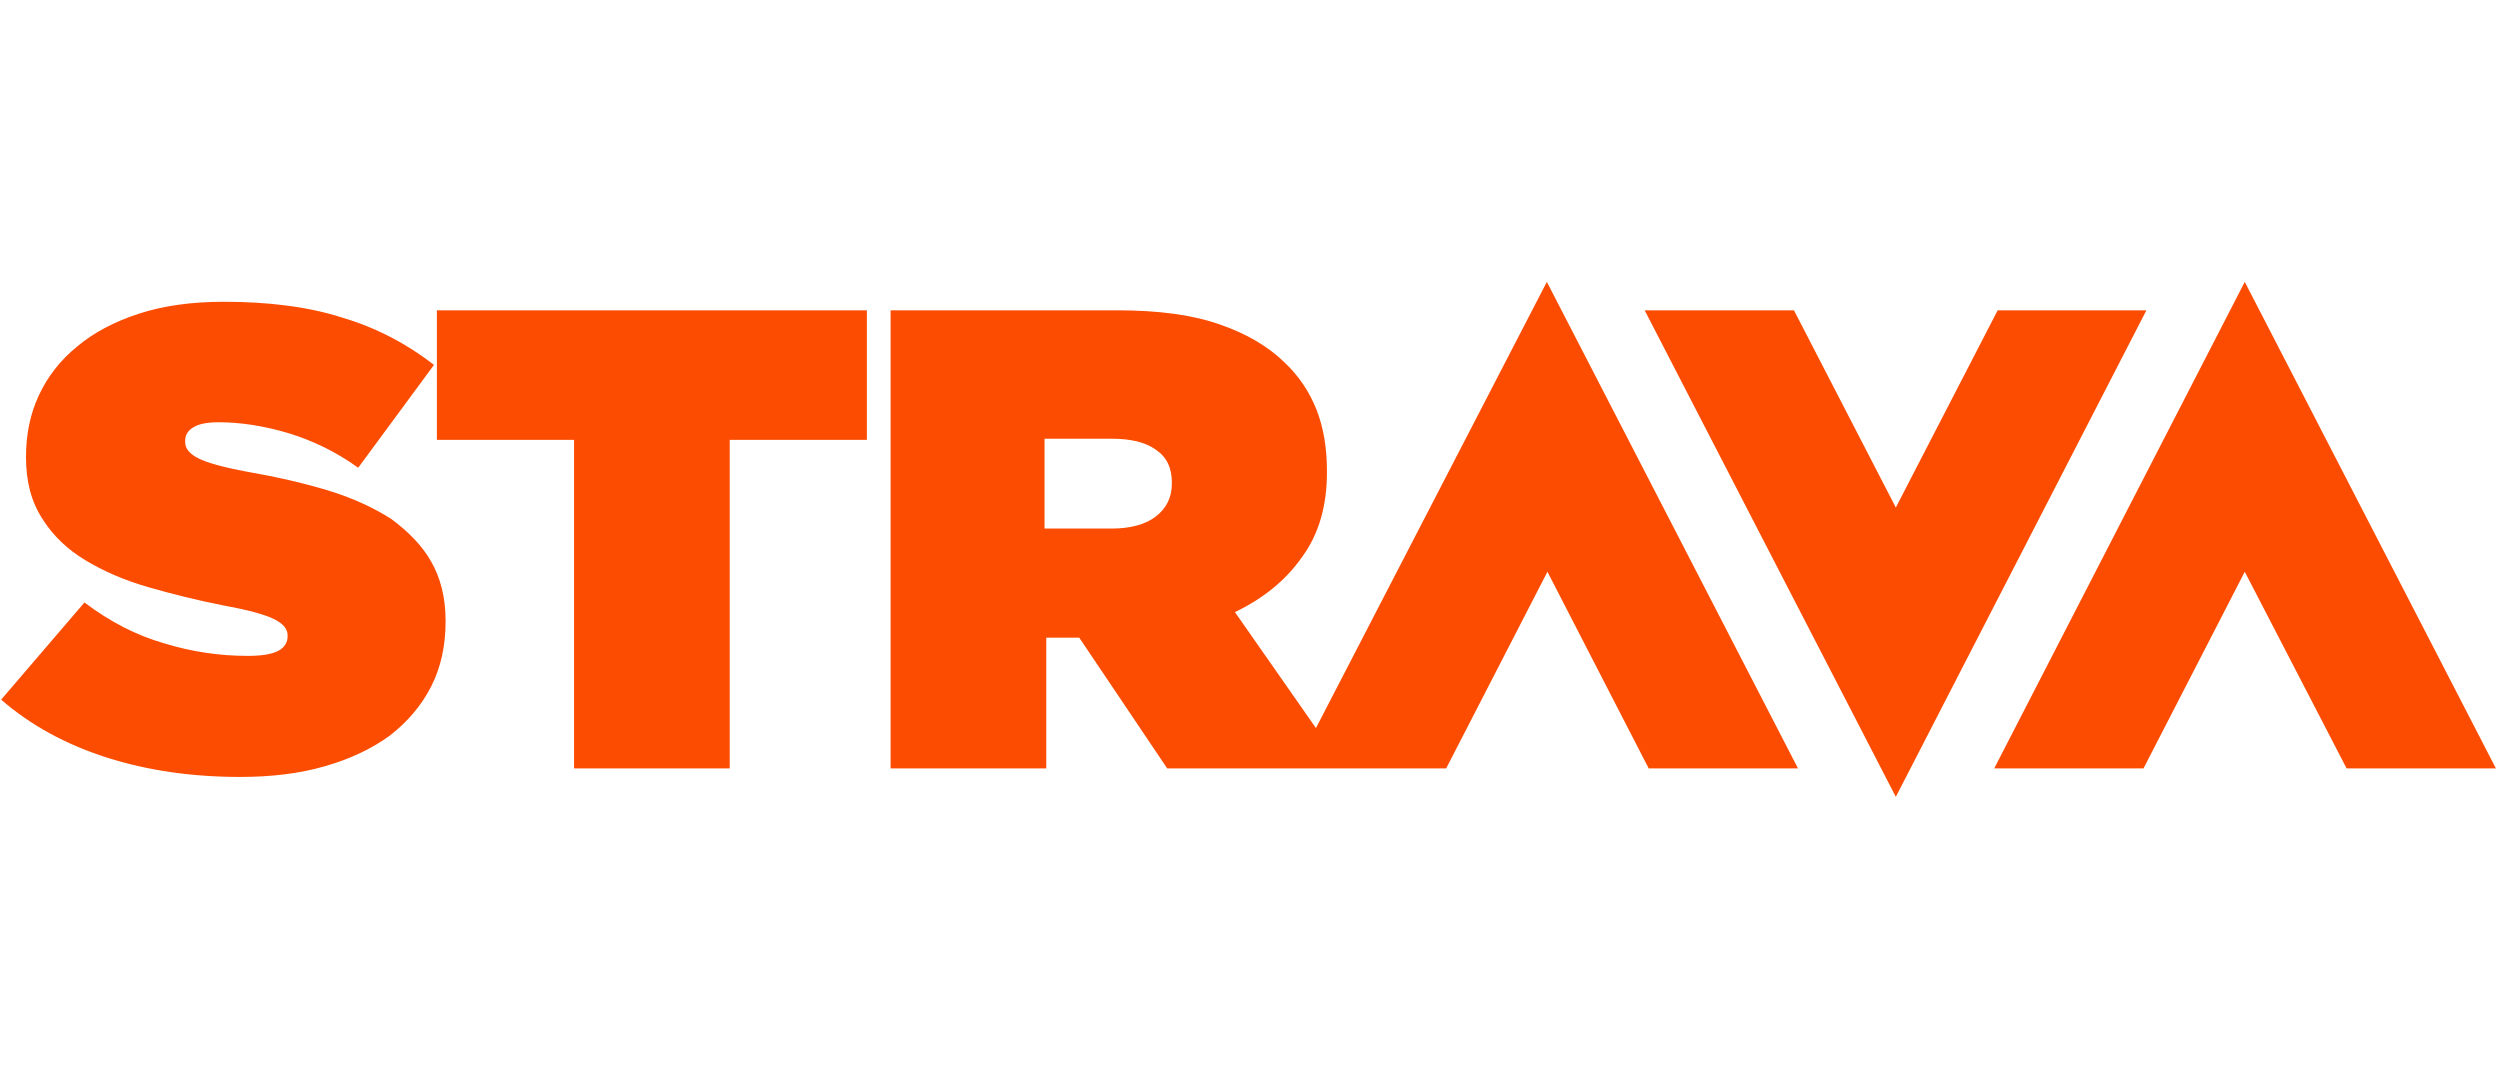 <svg width="116" height="50" viewBox="0 0 116 50" fill="none" xmlns="http://www.w3.org/2000/svg">
<g clip-path="url(#clip0_581_8444)">
<path d="M20.004 26.055C20.433 26.793 20.675 27.716 20.675 28.798V28.851C20.675 29.958 20.46 30.96 20.004 31.857C19.547 32.754 18.903 33.492 18.097 34.125C17.265 34.732 16.271 35.207 15.09 35.549C13.908 35.892 12.592 36.05 11.143 36.05C8.941 36.05 6.873 35.76 4.967 35.154C3.06 34.547 1.422 33.651 0.053 32.464L3.919 27.954C5.101 28.851 6.336 29.483 7.625 29.853C8.914 30.248 10.203 30.433 11.492 30.433C12.163 30.433 12.619 30.354 12.915 30.196C13.21 30.037 13.344 29.8 13.344 29.536V29.483C13.344 29.167 13.13 28.93 12.7 28.719C12.27 28.508 11.492 28.297 10.337 28.086C9.129 27.848 7.974 27.558 6.873 27.242C5.772 26.925 4.806 26.503 3.973 26.002C3.141 25.501 2.469 24.868 1.986 24.103C1.449 23.286 1.207 22.336 1.207 21.229V21.176C1.207 20.174 1.395 19.224 1.798 18.354C2.201 17.483 2.792 16.719 3.57 16.086C4.349 15.426 5.316 14.925 6.443 14.556C7.571 14.187 8.887 14.002 10.391 14.002C12.485 14.002 14.338 14.239 15.895 14.741C17.48 15.215 18.876 15.954 20.138 16.93L16.62 21.703C15.6 20.965 14.499 20.437 13.371 20.095C12.217 19.752 11.143 19.593 10.149 19.593C9.612 19.593 9.209 19.672 8.968 19.831C8.699 19.989 8.592 20.2 8.592 20.464V20.517C8.592 20.807 8.78 21.044 9.182 21.255C9.585 21.466 10.337 21.677 11.465 21.888C12.834 22.125 14.096 22.415 15.224 22.758C16.352 23.101 17.319 23.549 18.151 24.077C18.93 24.657 19.574 25.29 20.004 26.055ZM20.272 20.411H26.636V35.655H33.859V20.411H40.223V14.398H20.272V20.411ZM104.157 13.079L92.531 35.655H99.458L104.157 26.53L108.883 35.655H115.811L104.157 13.079ZM71.774 13.079L83.428 35.655H76.5L71.801 26.53L67.102 35.655H62.403H60.174H54.159L50.078 29.589H50.024H48.547V35.655H41.324V14.398H51.823C53.756 14.398 55.341 14.609 56.603 15.057C57.838 15.479 58.858 16.086 59.61 16.824C60.281 17.457 60.765 18.196 61.087 19.013C61.409 19.831 61.57 20.78 61.57 21.861V21.914C61.57 23.47 61.194 24.789 60.416 25.844C59.664 26.925 58.617 27.769 57.301 28.402L61.06 33.782L71.774 13.079ZM54.374 22.389C54.374 21.703 54.132 21.202 53.622 20.859C53.139 20.517 52.468 20.358 51.608 20.358H48.467V24.525H51.581C52.441 24.525 53.139 24.341 53.622 23.971C54.105 23.602 54.374 23.101 54.374 22.442V22.389ZM92.692 14.398L87.966 23.549L83.24 14.398H76.312L87.966 36.974L99.593 14.398H92.692Z" fill="#FC4C02"/>
</g>
<defs>
<clipPath id="clip0_581_8444">
<rect width="116" height="24" fill="white" transform="translate(0 13)"/>
</clipPath>
</defs>
</svg>
